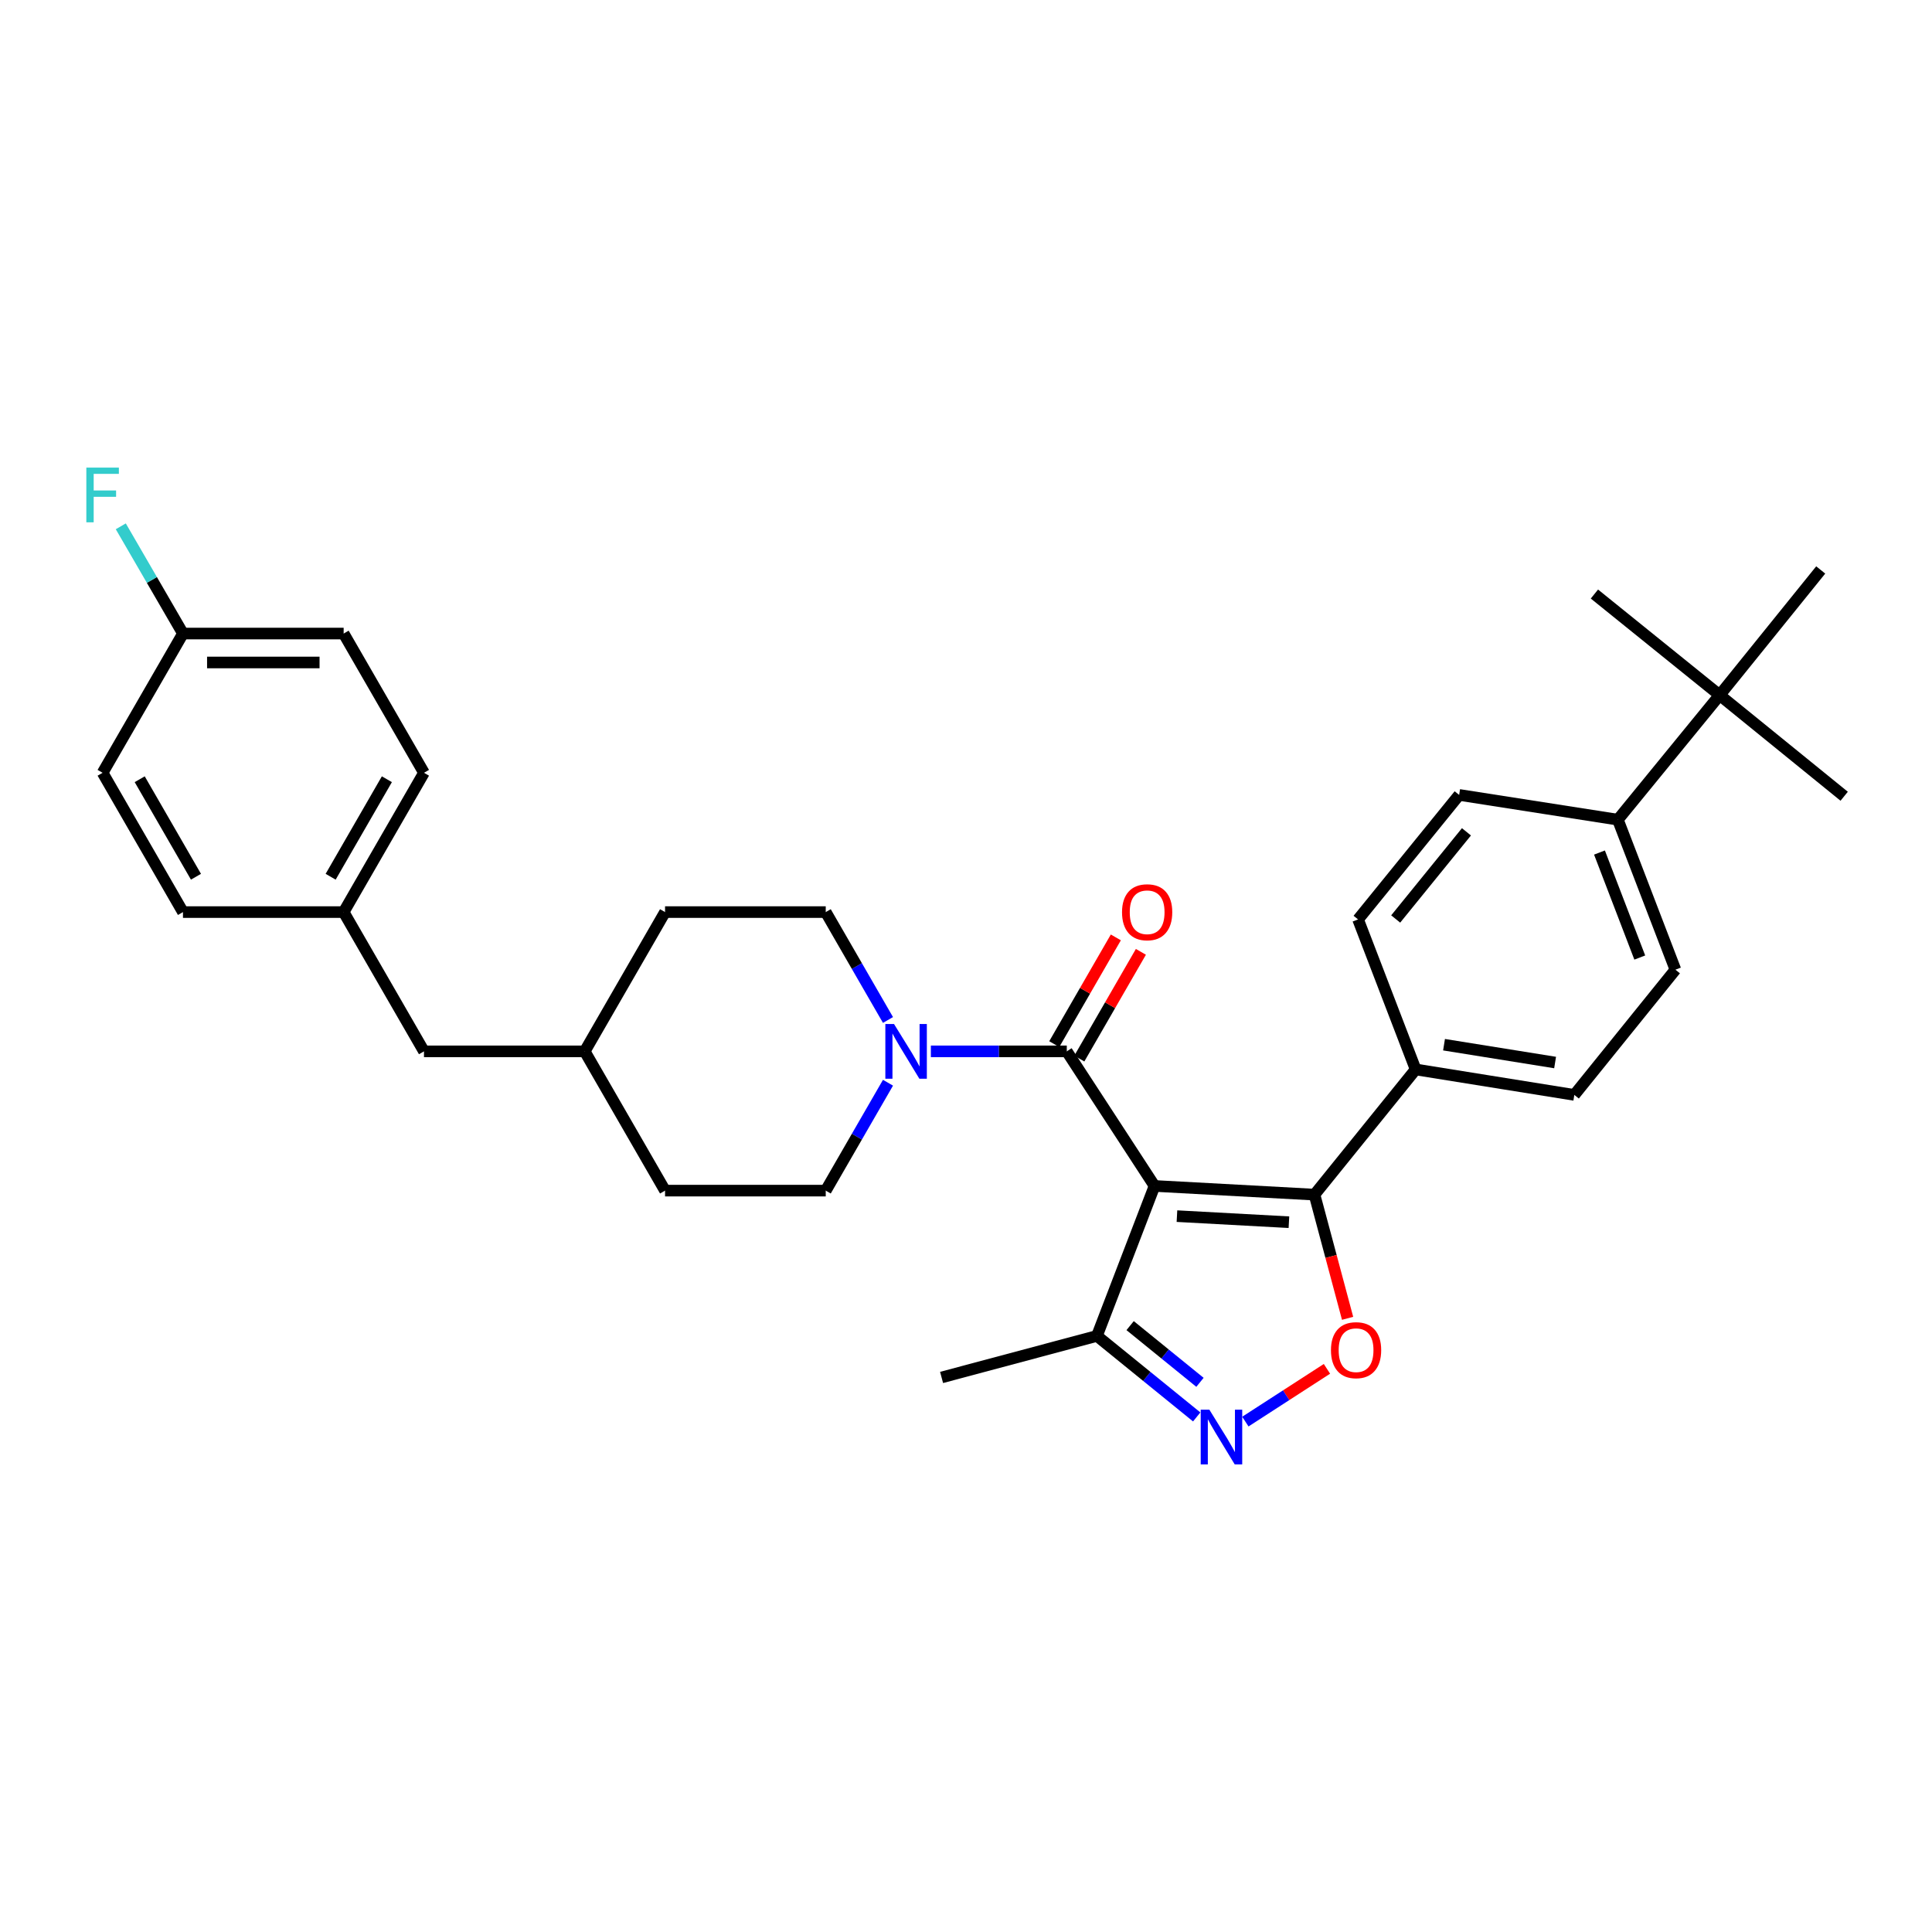 <?xml version='1.0' encoding='iso-8859-1'?>
<svg version='1.1' baseProfile='full'
              xmlns='http://www.w3.org/2000/svg'
                      xmlns:rdkit='http://www.rdkit.org/xml'
                      xmlns:xlink='http://www.w3.org/1999/xlink'
                  xml:space='preserve'
width='1000px' height='1000px' viewBox='0 0 1000 1000'>
<!-- END OF HEADER -->
<rect style='opacity:1.0;fill:#FFFFFF;stroke:none' width='1000' height='1000' x='0' y='0'> </rect>
<path class='bond-0' d='M 597.579,613.846 L 680.377,618.337' style='fill:none;fill-rule:evenodd;stroke:#000000;stroke-width:6px;stroke-linecap:butt;stroke-linejoin:miter;stroke-opacity:1' />
<path class='bond-0' d='M 609.187,629.469 L 667.146,632.613' style='fill:none;fill-rule:evenodd;stroke:#000000;stroke-width:6px;stroke-linecap:butt;stroke-linejoin:miter;stroke-opacity:1' />
<path class='bond-1' d='M 597.579,613.846 L 552.167,544.181' style='fill:none;fill-rule:evenodd;stroke:#000000;stroke-width:6px;stroke-linecap:butt;stroke-linejoin:miter;stroke-opacity:1' />
<path class='bond-5' d='M 597.579,613.846 L 567.77,691.471' style='fill:none;fill-rule:evenodd;stroke:#000000;stroke-width:6px;stroke-linecap:butt;stroke-linejoin:miter;stroke-opacity:1' />
<path class='bond-2' d='M 680.377,618.337 L 688.944,650.35' style='fill:none;fill-rule:evenodd;stroke:#000000;stroke-width:6px;stroke-linecap:butt;stroke-linejoin:miter;stroke-opacity:1' />
<path class='bond-2' d='M 688.944,650.35 L 697.512,682.363' style='fill:none;fill-rule:evenodd;stroke:#FF0000;stroke-width:6px;stroke-linecap:butt;stroke-linejoin:miter;stroke-opacity:1' />
<path class='bond-6' d='M 680.377,618.337 L 732.734,553.538' style='fill:none;fill-rule:evenodd;stroke:#000000;stroke-width:6px;stroke-linecap:butt;stroke-linejoin:miter;stroke-opacity:1' />
<path class='bond-4' d='M 552.167,544.181 L 516.99,544.181' style='fill:none;fill-rule:evenodd;stroke:#000000;stroke-width:6px;stroke-linecap:butt;stroke-linejoin:miter;stroke-opacity:1' />
<path class='bond-4' d='M 516.99,544.181 L 481.814,544.181' style='fill:none;fill-rule:evenodd;stroke:#0000FF;stroke-width:6px;stroke-linecap:butt;stroke-linejoin:miter;stroke-opacity:1' />
<path class='bond-7' d='M 558.65,547.922 L 574.589,520.3' style='fill:none;fill-rule:evenodd;stroke:#000000;stroke-width:6px;stroke-linecap:butt;stroke-linejoin:miter;stroke-opacity:1' />
<path class='bond-7' d='M 574.589,520.3 L 590.527,492.677' style='fill:none;fill-rule:evenodd;stroke:#FF0000;stroke-width:6px;stroke-linecap:butt;stroke-linejoin:miter;stroke-opacity:1' />
<path class='bond-7' d='M 545.683,540.44 L 561.622,512.818' style='fill:none;fill-rule:evenodd;stroke:#000000;stroke-width:6px;stroke-linecap:butt;stroke-linejoin:miter;stroke-opacity:1' />
<path class='bond-7' d='M 561.622,512.818 L 577.56,485.195' style='fill:none;fill-rule:evenodd;stroke:#FF0000;stroke-width:6px;stroke-linecap:butt;stroke-linejoin:miter;stroke-opacity:1' />
<path class='bond-31' d='M 686.827,708.511 L 665.711,722.164' style='fill:none;fill-rule:evenodd;stroke:#FF0000;stroke-width:6px;stroke-linecap:butt;stroke-linejoin:miter;stroke-opacity:1' />
<path class='bond-31' d='M 665.711,722.164 L 644.594,735.816' style='fill:none;fill-rule:evenodd;stroke:#0000FF;stroke-width:6px;stroke-linecap:butt;stroke-linejoin:miter;stroke-opacity:1' />
<path class='bond-3' d='M 619.412,733.405 L 593.591,712.438' style='fill:none;fill-rule:evenodd;stroke:#0000FF;stroke-width:6px;stroke-linecap:butt;stroke-linejoin:miter;stroke-opacity:1' />
<path class='bond-3' d='M 593.591,712.438 L 567.77,691.471' style='fill:none;fill-rule:evenodd;stroke:#000000;stroke-width:6px;stroke-linecap:butt;stroke-linejoin:miter;stroke-opacity:1' />
<path class='bond-3' d='M 621.103,715.492 L 603.028,700.816' style='fill:none;fill-rule:evenodd;stroke:#0000FF;stroke-width:6px;stroke-linecap:butt;stroke-linejoin:miter;stroke-opacity:1' />
<path class='bond-3' d='M 603.028,700.816 L 584.953,686.139' style='fill:none;fill-rule:evenodd;stroke:#000000;stroke-width:6px;stroke-linecap:butt;stroke-linejoin:miter;stroke-opacity:1' />
<path class='bond-10' d='M 459.623,527.94 L 443.512,500.018' style='fill:none;fill-rule:evenodd;stroke:#0000FF;stroke-width:6px;stroke-linecap:butt;stroke-linejoin:miter;stroke-opacity:1' />
<path class='bond-10' d='M 443.512,500.018 L 427.4,472.096' style='fill:none;fill-rule:evenodd;stroke:#000000;stroke-width:6px;stroke-linecap:butt;stroke-linejoin:miter;stroke-opacity:1' />
<path class='bond-11' d='M 459.623,560.422 L 443.512,588.344' style='fill:none;fill-rule:evenodd;stroke:#0000FF;stroke-width:6px;stroke-linecap:butt;stroke-linejoin:miter;stroke-opacity:1' />
<path class='bond-11' d='M 443.512,588.344 L 427.4,616.266' style='fill:none;fill-rule:evenodd;stroke:#000000;stroke-width:6px;stroke-linecap:butt;stroke-linejoin:miter;stroke-opacity:1' />
<path class='bond-27' d='M 567.77,691.471 L 487.359,712.962' style='fill:none;fill-rule:evenodd;stroke:#000000;stroke-width:6px;stroke-linecap:butt;stroke-linejoin:miter;stroke-opacity:1' />
<path class='bond-12' d='M 732.734,553.538 L 814.866,566.721' style='fill:none;fill-rule:evenodd;stroke:#000000;stroke-width:6px;stroke-linecap:butt;stroke-linejoin:miter;stroke-opacity:1' />
<path class='bond-12' d='M 747.426,540.734 L 804.919,549.962' style='fill:none;fill-rule:evenodd;stroke:#000000;stroke-width:6px;stroke-linecap:butt;stroke-linejoin:miter;stroke-opacity:1' />
<path class='bond-13' d='M 732.734,553.538 L 702.933,475.897' style='fill:none;fill-rule:evenodd;stroke:#000000;stroke-width:6px;stroke-linecap:butt;stroke-linejoin:miter;stroke-opacity:1' />
<path class='bond-8' d='M 890.087,359.797 L 837.397,424.263' style='fill:none;fill-rule:evenodd;stroke:#000000;stroke-width:6px;stroke-linecap:butt;stroke-linejoin:miter;stroke-opacity:1' />
<path class='bond-28' d='M 890.087,359.797 L 825.271,307.473' style='fill:none;fill-rule:evenodd;stroke:#000000;stroke-width:6px;stroke-linecap:butt;stroke-linejoin:miter;stroke-opacity:1' />
<path class='bond-29' d='M 890.087,359.797 L 942.402,295.005' style='fill:none;fill-rule:evenodd;stroke:#000000;stroke-width:6px;stroke-linecap:butt;stroke-linejoin:miter;stroke-opacity:1' />
<path class='bond-30' d='M 890.087,359.797 L 954.545,412.137' style='fill:none;fill-rule:evenodd;stroke:#000000;stroke-width:6px;stroke-linecap:butt;stroke-linejoin:miter;stroke-opacity:1' />
<path class='bond-9' d='M 837.397,424.263 L 867.19,501.905' style='fill:none;fill-rule:evenodd;stroke:#000000;stroke-width:6px;stroke-linecap:butt;stroke-linejoin:miter;stroke-opacity:1' />
<path class='bond-9' d='M 827.889,441.273 L 848.744,495.622' style='fill:none;fill-rule:evenodd;stroke:#000000;stroke-width:6px;stroke-linecap:butt;stroke-linejoin:miter;stroke-opacity:1' />
<path class='bond-32' d='M 837.397,424.263 L 755.257,411.447' style='fill:none;fill-rule:evenodd;stroke:#000000;stroke-width:6px;stroke-linecap:butt;stroke-linejoin:miter;stroke-opacity:1' />
<path class='bond-20' d='M 427.4,472.096 L 344.228,472.096' style='fill:none;fill-rule:evenodd;stroke:#000000;stroke-width:6px;stroke-linecap:butt;stroke-linejoin:miter;stroke-opacity:1' />
<path class='bond-19' d='M 427.4,616.266 L 344.228,616.266' style='fill:none;fill-rule:evenodd;stroke:#000000;stroke-width:6px;stroke-linecap:butt;stroke-linejoin:miter;stroke-opacity:1' />
<path class='bond-15' d='M 814.866,566.721 L 867.19,501.905' style='fill:none;fill-rule:evenodd;stroke:#000000;stroke-width:6px;stroke-linecap:butt;stroke-linejoin:miter;stroke-opacity:1' />
<path class='bond-14' d='M 702.933,475.897 L 755.257,411.447' style='fill:none;fill-rule:evenodd;stroke:#000000;stroke-width:6px;stroke-linecap:butt;stroke-linejoin:miter;stroke-opacity:1' />
<path class='bond-14' d='M 722.404,475.665 L 759.031,430.55' style='fill:none;fill-rule:evenodd;stroke:#000000;stroke-width:6px;stroke-linecap:butt;stroke-linejoin:miter;stroke-opacity:1' />
<path class='bond-16' d='M 177.875,472.096 L 219.453,544.181' style='fill:none;fill-rule:evenodd;stroke:#000000;stroke-width:6px;stroke-linecap:butt;stroke-linejoin:miter;stroke-opacity:1' />
<path class='bond-25' d='M 177.875,472.096 L 94.703,472.096' style='fill:none;fill-rule:evenodd;stroke:#000000;stroke-width:6px;stroke-linecap:butt;stroke-linejoin:miter;stroke-opacity:1' />
<path class='bond-26' d='M 177.875,472.096 L 219.453,399.994' style='fill:none;fill-rule:evenodd;stroke:#000000;stroke-width:6px;stroke-linecap:butt;stroke-linejoin:miter;stroke-opacity:1' />
<path class='bond-26' d='M 171.143,453.802 L 200.247,403.33' style='fill:none;fill-rule:evenodd;stroke:#000000;stroke-width:6px;stroke-linecap:butt;stroke-linejoin:miter;stroke-opacity:1' />
<path class='bond-17' d='M 94.703,327.925 L 177.875,327.925' style='fill:none;fill-rule:evenodd;stroke:#000000;stroke-width:6px;stroke-linecap:butt;stroke-linejoin:miter;stroke-opacity:1' />
<path class='bond-17' d='M 107.179,342.896 L 165.399,342.896' style='fill:none;fill-rule:evenodd;stroke:#000000;stroke-width:6px;stroke-linecap:butt;stroke-linejoin:miter;stroke-opacity:1' />
<path class='bond-21' d='M 94.703,327.925 L 78.612,300.174' style='fill:none;fill-rule:evenodd;stroke:#000000;stroke-width:6px;stroke-linecap:butt;stroke-linejoin:miter;stroke-opacity:1' />
<path class='bond-21' d='M 78.612,300.174 L 62.521,272.422' style='fill:none;fill-rule:evenodd;stroke:#33CCCC;stroke-width:6px;stroke-linecap:butt;stroke-linejoin:miter;stroke-opacity:1' />
<path class='bond-34' d='M 94.703,327.925 L 53.109,399.994' style='fill:none;fill-rule:evenodd;stroke:#000000;stroke-width:6px;stroke-linecap:butt;stroke-linejoin:miter;stroke-opacity:1' />
<path class='bond-18' d='M 219.453,544.181 L 302.65,544.181' style='fill:none;fill-rule:evenodd;stroke:#000000;stroke-width:6px;stroke-linecap:butt;stroke-linejoin:miter;stroke-opacity:1' />
<path class='bond-33' d='M 344.228,616.266 L 302.65,544.181' style='fill:none;fill-rule:evenodd;stroke:#000000;stroke-width:6px;stroke-linecap:butt;stroke-linejoin:miter;stroke-opacity:1' />
<path class='bond-22' d='M 344.228,472.096 L 302.65,544.181' style='fill:none;fill-rule:evenodd;stroke:#000000;stroke-width:6px;stroke-linecap:butt;stroke-linejoin:miter;stroke-opacity:1' />
<path class='bond-23' d='M 53.109,399.994 L 94.703,472.096' style='fill:none;fill-rule:evenodd;stroke:#000000;stroke-width:6px;stroke-linecap:butt;stroke-linejoin:miter;stroke-opacity:1' />
<path class='bond-23' d='M 72.316,403.328 L 101.432,453.799' style='fill:none;fill-rule:evenodd;stroke:#000000;stroke-width:6px;stroke-linecap:butt;stroke-linejoin:miter;stroke-opacity:1' />
<path class='bond-24' d='M 177.875,327.925 L 219.453,399.994' style='fill:none;fill-rule:evenodd;stroke:#000000;stroke-width:6px;stroke-linecap:butt;stroke-linejoin:miter;stroke-opacity:1' />
<path  class='atom-3' d='M 688.902 698.845
Q 688.902 692.045, 692.262 688.245
Q 695.622 684.445, 701.902 684.445
Q 708.182 684.445, 711.542 688.245
Q 714.902 692.045, 714.902 698.845
Q 714.902 705.725, 711.502 709.645
Q 708.102 713.525, 701.902 713.525
Q 695.662 713.525, 692.262 709.645
Q 688.902 705.765, 688.902 698.845
M 701.902 710.325
Q 706.222 710.325, 708.542 707.445
Q 710.902 704.525, 710.902 698.845
Q 710.902 693.285, 708.542 690.485
Q 706.222 687.645, 701.902 687.645
Q 697.582 687.645, 695.222 690.445
Q 692.902 693.245, 692.902 698.845
Q 692.902 704.565, 695.222 707.445
Q 697.582 710.325, 701.902 710.325
' fill='#FF0000'/>
<path  class='atom-4' d='M 625.968 729.651
L 635.248 744.651
Q 636.168 746.131, 637.648 748.811
Q 639.128 751.491, 639.208 751.651
L 639.208 729.651
L 642.968 729.651
L 642.968 757.971
L 639.088 757.971
L 629.128 741.571
Q 627.968 739.651, 626.728 737.451
Q 625.528 735.251, 625.168 734.571
L 625.168 757.971
L 621.488 757.971
L 621.488 729.651
L 625.968 729.651
' fill='#0000FF'/>
<path  class='atom-5' d='M 462.734 530.021
L 472.014 545.021
Q 472.934 546.501, 474.414 549.181
Q 475.894 551.861, 475.974 552.021
L 475.974 530.021
L 479.734 530.021
L 479.734 558.341
L 475.854 558.341
L 465.894 541.941
Q 464.734 540.021, 463.494 537.821
Q 462.294 535.621, 461.934 534.941
L 461.934 558.341
L 458.254 558.341
L 458.254 530.021
L 462.734 530.021
' fill='#0000FF'/>
<path  class='atom-8' d='M 580.761 472.176
Q 580.761 465.376, 584.121 461.576
Q 587.481 457.776, 593.761 457.776
Q 600.041 457.776, 603.401 461.576
Q 606.761 465.376, 606.761 472.176
Q 606.761 479.056, 603.361 482.976
Q 599.961 486.856, 593.761 486.856
Q 587.521 486.856, 584.121 482.976
Q 580.761 479.096, 580.761 472.176
M 593.761 483.656
Q 598.081 483.656, 600.401 480.776
Q 602.761 477.856, 602.761 472.176
Q 602.761 466.616, 600.401 463.816
Q 598.081 460.976, 593.761 460.976
Q 589.441 460.976, 587.081 463.776
Q 584.761 466.576, 584.761 472.176
Q 584.761 477.896, 587.081 480.776
Q 589.441 483.656, 593.761 483.656
' fill='#FF0000'/>
<path  class='atom-22' d='M 44.689 242.029
L 61.529 242.029
L 61.529 245.269
L 48.489 245.269
L 48.489 253.869
L 60.089 253.869
L 60.089 257.149
L 48.489 257.149
L 48.489 270.349
L 44.689 270.349
L 44.689 242.029
' fill='#33CCCC'/>
</svg>
